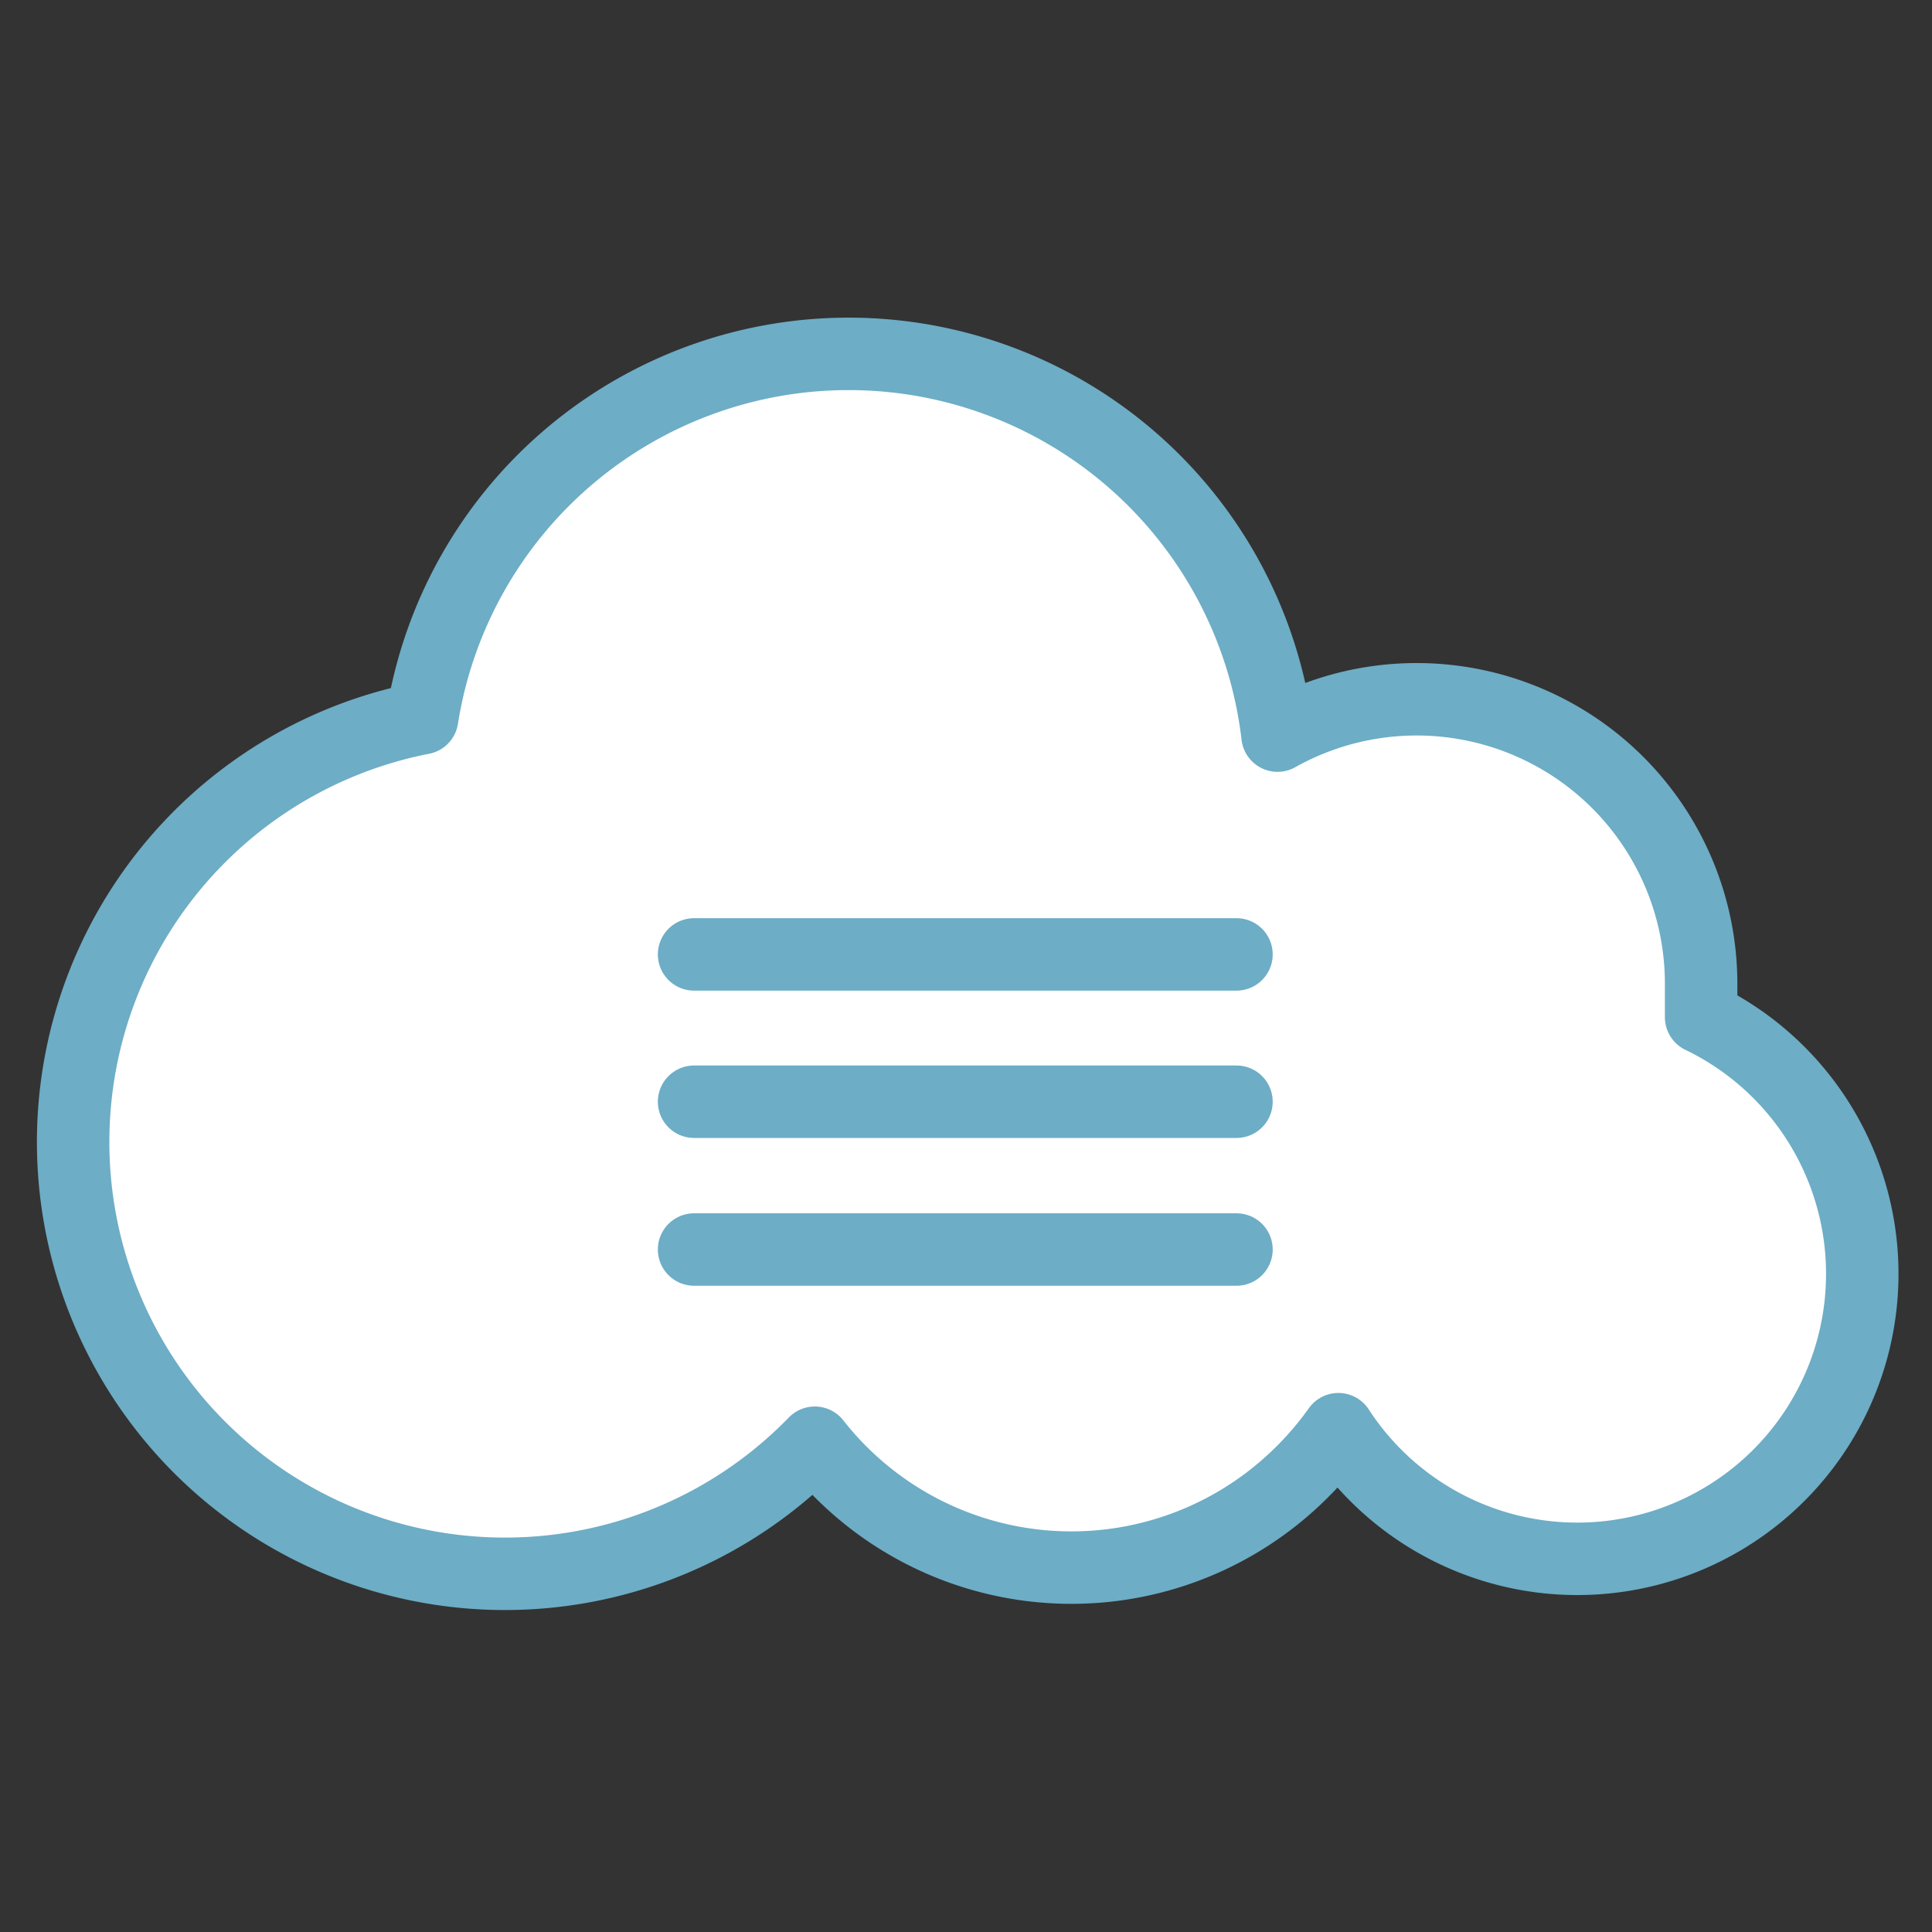 <svg id="niebla" xmlns="http://www.w3.org/2000/svg" viewBox="0 0 40 40">
  <rect x="0" y="0" width="40" height="40" fill="#333333" stroke="none"/>
  <defs>
    <style>
      .cls-1{fill:#fff;}.cls-1,.cls-2{stroke:#6dadc6;stroke-linecap:round;stroke-linejoin:round;stroke-width:1.5px;}.cls-2{fill:none;}
    </style>
  </defs>
  <title>ico__niebla</title>
  <g id="_Grupo_" data-name=" Grupo ">
    <g id="_Grupo_2" data-name=" Grupo 2">
      <g id="_Grupo_3" data-name=" Grupo 3">
        <path id="_Trazado_" data-name=" Trazado " class="cls-1"
              d="M35.22,21q0-.3,0-.6a5.89,5.89,0,0,0-8.77-5.17,8.94,8.94,0,0,0-17.71-.36,8.94,8.94,0,1,0,8.13,15A6.75,6.75,0,0,0,26.37,31a6.9,6.9,0,0,0,1.34-1.41,5.9,5.9,0,1,0,7.51-8.53Z"/>
      </g>
    </g>
    <g id="_Grupo_4" data-name=" Grupo 4">
      <line id="_Trazado_2" data-name=" Trazado 2" class="cls-2" x1="14.37" y1="19.76" x2="25.6" y2="19.76"/>
      <line id="_Trazado_3" data-name=" Trazado 3" class="cls-2" x1="14.37" y1="22.81" x2="25.6" y2="22.81"/>
      <line id="_Trazado_4" data-name=" Trazado 4" class="cls-2" x1="14.37" y1="25.87" x2="25.6" y2="25.87"/>
    </g>
  </g>
</svg>

